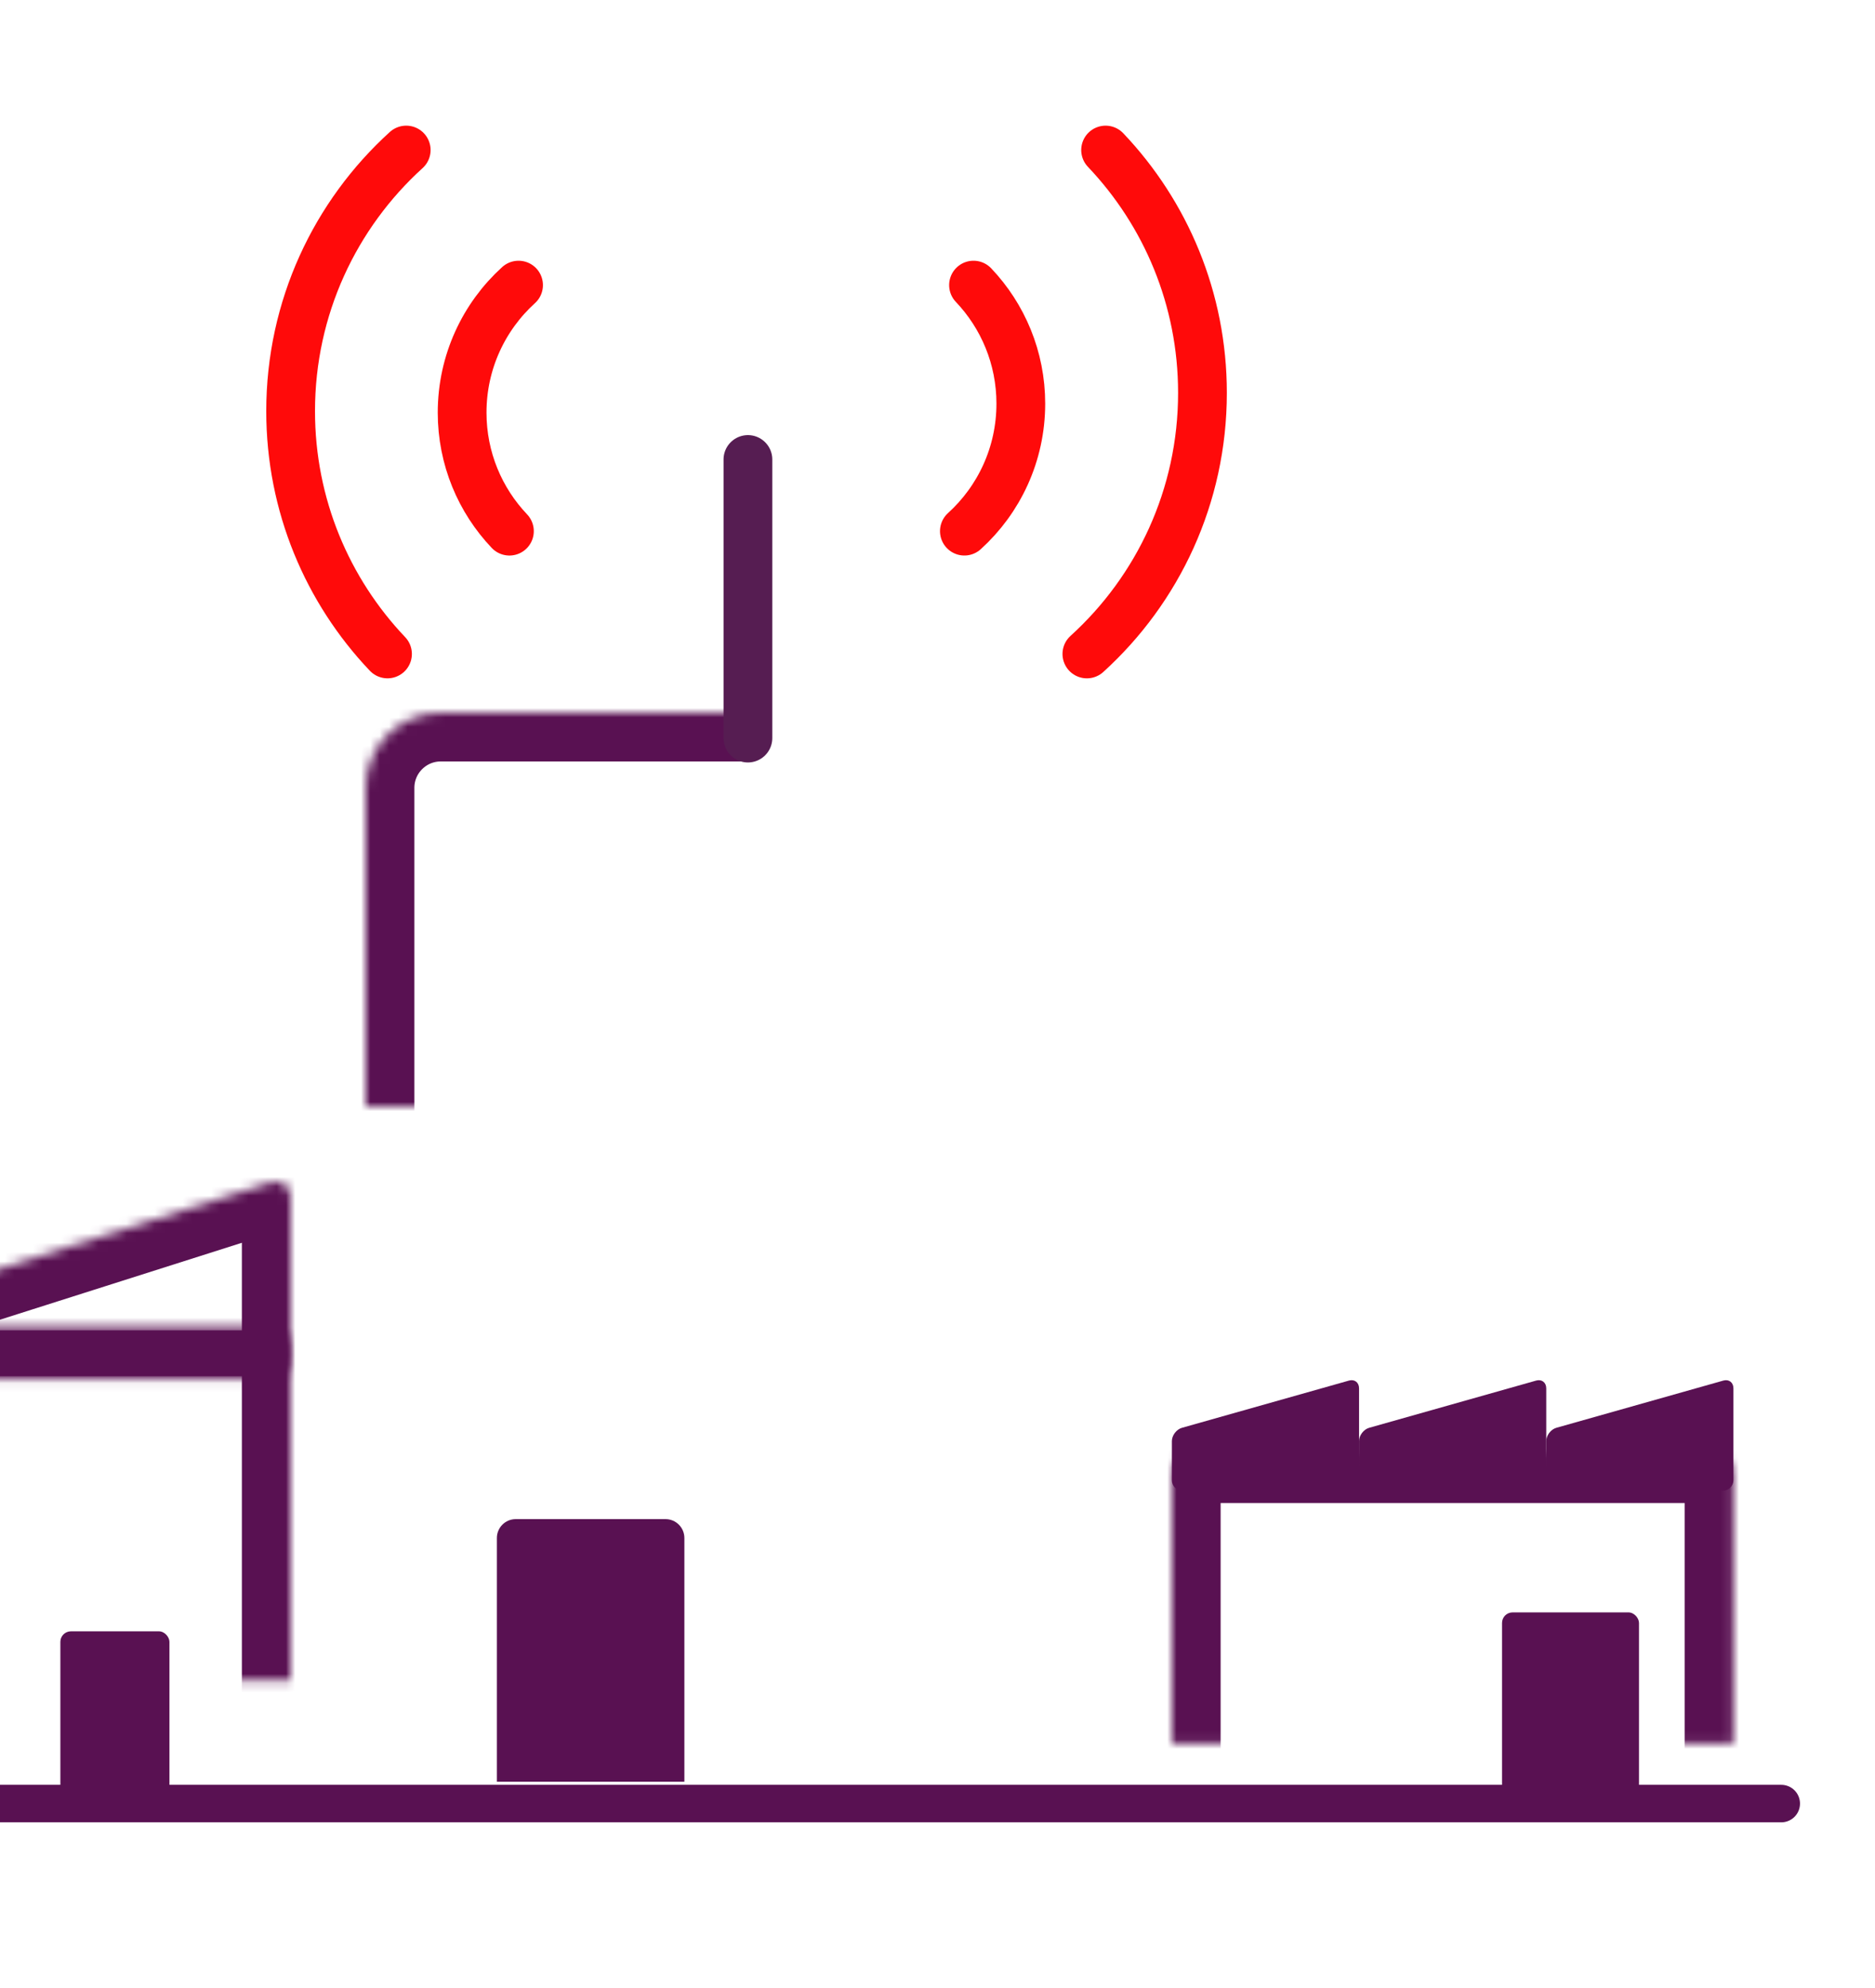 <?xml version="1.0" encoding="UTF-8" standalone="no"?>
<svg width="200px" height="212px" viewBox="0 0 200 212" version="1.1" xmlns="http://www.w3.org/2000/svg" xmlns:xlink="http://www.w3.org/1999/xlink">
    <!-- Generator: Sketch 42 (36781) - http://www.bohemiancoding.com/sketch -->
    <title>dia-icon</title>
    <desc>Created with Sketch.</desc>
    <defs>
        <rect id="path-1" x="55" y="124" width="20" height="20" rx="2.006"></rect>
        <mask id="mask-2" maskContentUnits="userSpaceOnUse" maskUnits="objectBoundingBox" x="0" y="0" width="20" height="20" fill="white">
            <use xlink:href="#path-1"></use>
        </mask>
        <rect id="path-3" x="55" y="94" width="20" height="20" rx="2.006"></rect>
        <mask id="mask-4" maskContentUnits="userSpaceOnUse" maskUnits="objectBoundingBox" x="0" y="0" width="20" height="20" fill="white">
            <use xlink:href="#path-3"></use>
        </mask>
        <rect id="path-5" x="84" y="124" width="20" height="20" rx="2.006"></rect>
        <mask id="mask-6" maskContentUnits="userSpaceOnUse" maskUnits="objectBoundingBox" x="0" y="0" width="20" height="20" fill="white">
            <use xlink:href="#path-5"></use>
        </mask>
        <rect id="path-7" x="84" y="94" width="20" height="20" rx="2.006"></rect>
        <mask id="mask-8" maskContentUnits="userSpaceOnUse" maskUnits="objectBoundingBox" x="0" y="0" width="20" height="20" fill="white">
            <use xlink:href="#path-7"></use>
        </mask>
        <path d="M84,155.009 C84,153.9 84.898,153 86.009,153 L101.991,153 C103.1,153 104,153.898 104,155.009 L104,170.991 C104,172.1 103.102,173 101.991,173 L86.009,173 C84.9,173 84,172.102 84,170.991 L84,155.009 Z" id="path-9"></path>
        <mask id="mask-10" maskContentUnits="userSpaceOnUse" maskUnits="objectBoundingBox" x="0" y="0" width="20" height="20" fill="white">
            <use xlink:href="#path-9"></use>
        </mask>
        <path d="M39,84.018 C39,79.59 42.593,76 47.019,76 L110.981,76 C115.41,76 119,79.596 119,84.018 L119,185.982 C119,190.41 115.407,194 110.981,194 L47.019,194 C42.59,194 39,190.404 39,185.982 L39,84.018 Z" id="path-11"></path>
        <mask id="mask-12" maskContentUnits="userSpaceOnUse" maskUnits="objectBoundingBox" x="0" y="0" width="80" height="118" fill="white">
            <use xlink:href="#path-11"></use>
        </mask>
        <rect id="path-13" x="18.261" y="24.946" width="11.739" height="11.676" rx="1.125"></rect>
        <mask id="mask-14" maskContentUnits="userSpaceOnUse" maskUnits="objectBoundingBox" x="0" y="0" width="11.739" height="11.676" fill="white">
            <use xlink:href="#path-13"></use>
        </mask>
        <path d="M0,10.328 C0,9.087 1.015,8.081 2.257,8.081 L57.643,8.081 C58.889,8.081 59.899,9.082 59.899,10.328 L59.899,44.754 C59.899,45.994 58.885,47 57.643,47 L2.257,47 C1.01,47 0,45.999 0,44.754 L0,10.328 Z" id="path-15"></path>
        <mask id="mask-16" maskContentUnits="userSpaceOnUse" maskUnits="objectBoundingBox" x="0" y="0" width="59.899" height="38.919" fill="white">
            <use xlink:href="#path-15"></use>
        </mask>
        <path d="M0,17.807 C0,16.564 1.011,15.556 2.243,15.556 L50.757,15.556 C51.996,15.556 53,16.571 53,17.807 L53,66.498 C53,67.742 51.989,68.75 50.757,68.75 L2.243,68.75 C1.004,68.75 0,67.735 0,66.498 L0,17.807 Z" id="path-17"></path>
        <mask id="mask-18" maskContentUnits="userSpaceOnUse" maskUnits="objectBoundingBox" x="0" y="0" width="53" height="53.194" fill="white">
            <use xlink:href="#path-17"></use>
        </mask>
        <path d="M0,18.531 C0,17.283 0.965,15.964 2.143,15.59 L50.857,0.101 C52.04,-0.275 53,0.435 53,1.675 L53,18.815 C53,20.061 51.989,21.071 50.757,21.071 L2.243,21.071 C1.004,21.071 0,20.065 0,18.812 L0,18.531 Z" id="path-19"></path>
        <mask id="mask-20" maskContentUnits="userSpaceOnUse" maskUnits="objectBoundingBox" x="0" y="0" width="53" height="21.071" fill="white">
            <use xlink:href="#path-19"></use>
        </mask>
    </defs>
    <g id="Hero-icons---200px" stroke="none" stroke-width="1" fill="none" fill-rule="evenodd">
        <g id="dia-icon">
            <use id="Rectangle-Copy-36" stroke="#EF0A0A" mask="url(#mask-2)" stroke-width="7.8" stroke-linecap="round" stroke-linejoin="round" xlink:href="#path-1"></use>
            <use id="Rectangle-Copy-37" stroke="#EF0A0A" mask="url(#mask-4)" stroke-width="7.8" stroke-linecap="round" stroke-linejoin="round" xlink:href="#path-3"></use>
            <path d="M53,164.014 C53,162.902 53.898,162 55.009,162 L70.991,162 C72.1,162 73,162.9 73,164.014 L73,190 L53,190 L53,164.014 Z" id="Rectangle-Copy-43" fill="#591152"></path>
            <use id="Rectangle-Copy-45" stroke="#591152" mask="url(#mask-6)" stroke-width="7.8" stroke-linecap="round" stroke-linejoin="round" xlink:href="#path-5"></use>
            <use id="Rectangle-Copy-46" stroke="#591152" mask="url(#mask-8)" stroke-width="7.8" stroke-linecap="round" stroke-linejoin="round" xlink:href="#path-7"></use>
            <use id="Rectangle-Copy-48" stroke="#591152" mask="url(#mask-10)" stroke-width="7.8" stroke-linecap="round" stroke-linejoin="round" xlink:href="#path-9"></use>
            <use id="Rectangle-Copy-3" stroke="#591152" mask="url(#mask-12)" stroke-width="10.4" xlink:href="#path-11"></use>
            <path d="M-33,192.333 L190,192.333" id="Stroke-23-Copy-3" stroke="#591152" stroke-width="4" stroke-linecap="round"></path>
            <g id="Group-74" transform="translate(125, 147)">
                <use id="Rectangle-Copy-33" stroke="#FF0A0A" mask="url(#mask-14)" stroke-width="6" stroke-linecap="round" stroke-linejoin="round" xlink:href="#path-13"></use>
                <rect id="Rectangle-Copy-36" fill="#591152" x="35.217" y="24.946" width="14.609" height="21.668" rx="1.125"></rect>
                <g id="Group-71" fill="#591152">
                    <path d="M0,6.681 C0,6.065 0.494,5.426 1.073,5.262 L18.893,0.224 C19.486,0.057 19.966,0.424 19.966,1.055 L19.966,10.839 C19.966,11.465 19.453,11.973 18.836,11.973 L1.131,11.973 C0.506,11.973 0,11.47 0,10.857 L0,6.681 Z" id="Rectangle-Copy-45"></path>
                    <path d="M19.966,6.681 C19.966,6.065 20.46,5.426 21.04,5.262 L38.859,0.224 C39.452,0.057 39.933,0.424 39.933,1.055 L39.933,10.839 C39.933,11.465 39.419,11.973 38.802,11.973 L21.097,11.973 C20.473,11.973 19.966,11.47 19.966,10.857 L19.966,6.681 Z" id="Rectangle-Copy-46"></path>
                    <path d="M39.933,6.681 C39.933,6.065 40.426,5.426 41.006,5.262 L58.826,0.224 C59.419,0.057 59.899,0.424 59.899,1.055 L59.899,10.839 C59.899,11.465 59.386,11.973 58.769,11.973 L41.064,11.973 C40.439,11.973 39.933,11.47 39.933,10.857 L39.933,6.681 Z" id="Rectangle-Copy-47"></path>
                </g>
                <use id="Rectangle-Copy-2" stroke="#591152" mask="url(#mask-16)" stroke-width="10.4" xlink:href="#path-15"></use>
            </g>
            <g id="Group-73" transform="translate(-22, 126)">
                <rect id="Rectangle-Copy-43" fill="#591152" x="28.439" y="47.963" width="11.634" height="19.444" rx="1.125"></rect>
                <use id="Rectangle-Copy-7" stroke="#591152" mask="url(#mask-18)" stroke-width="10.4" xlink:href="#path-17"></use>
                <use id="Rectangle-Copy-13" stroke="#591152" mask="url(#mask-20)" stroke-width="10.4" xlink:href="#path-19"></use>
            </g>
            <g id="Group-26" transform="translate(31, 16)" stroke="#FF0A0A" stroke-width="5.2" stroke-linecap="round">
                <path d="M24.313,14.405 C20.616,17.759 18.293,22.608 18.293,28 C18.293,32.901 20.212,37.353 23.338,40.642" id="Oval-2-Copy-13"></path>
                <path d="M12.33,0 C4.757,6.871 0,16.801 0,27.844 C0,37.882 3.93,47 10.333,53.737" id="Oval-2-Copy-16"></path>
                <path d="M77.887,14.405 C74.189,17.759 71.867,22.608 71.867,28 C71.867,32.901 73.786,37.353 76.912,40.642" id="Oval-2-Copy-17" transform="translate(74.877, 27.523) rotate(-180) translate(-74.877, -27.523) "></path>
                <path d="M97.263,9.23705556e-14 C89.69,6.871 84.933,16.801 84.933,27.844 C84.933,37.882 88.864,47 95.266,53.737" id="Oval-2-Copy-18" transform="translate(91.098, 26.869) rotate(-180) translate(-91.098, -26.869) "></path>
            </g>
            <path d="M79.778,78.708 L79.778,49" id="Line" stroke="#561D52" stroke-width="5.2" stroke-linecap="round"></path>
        </g>
    </g>
</svg>